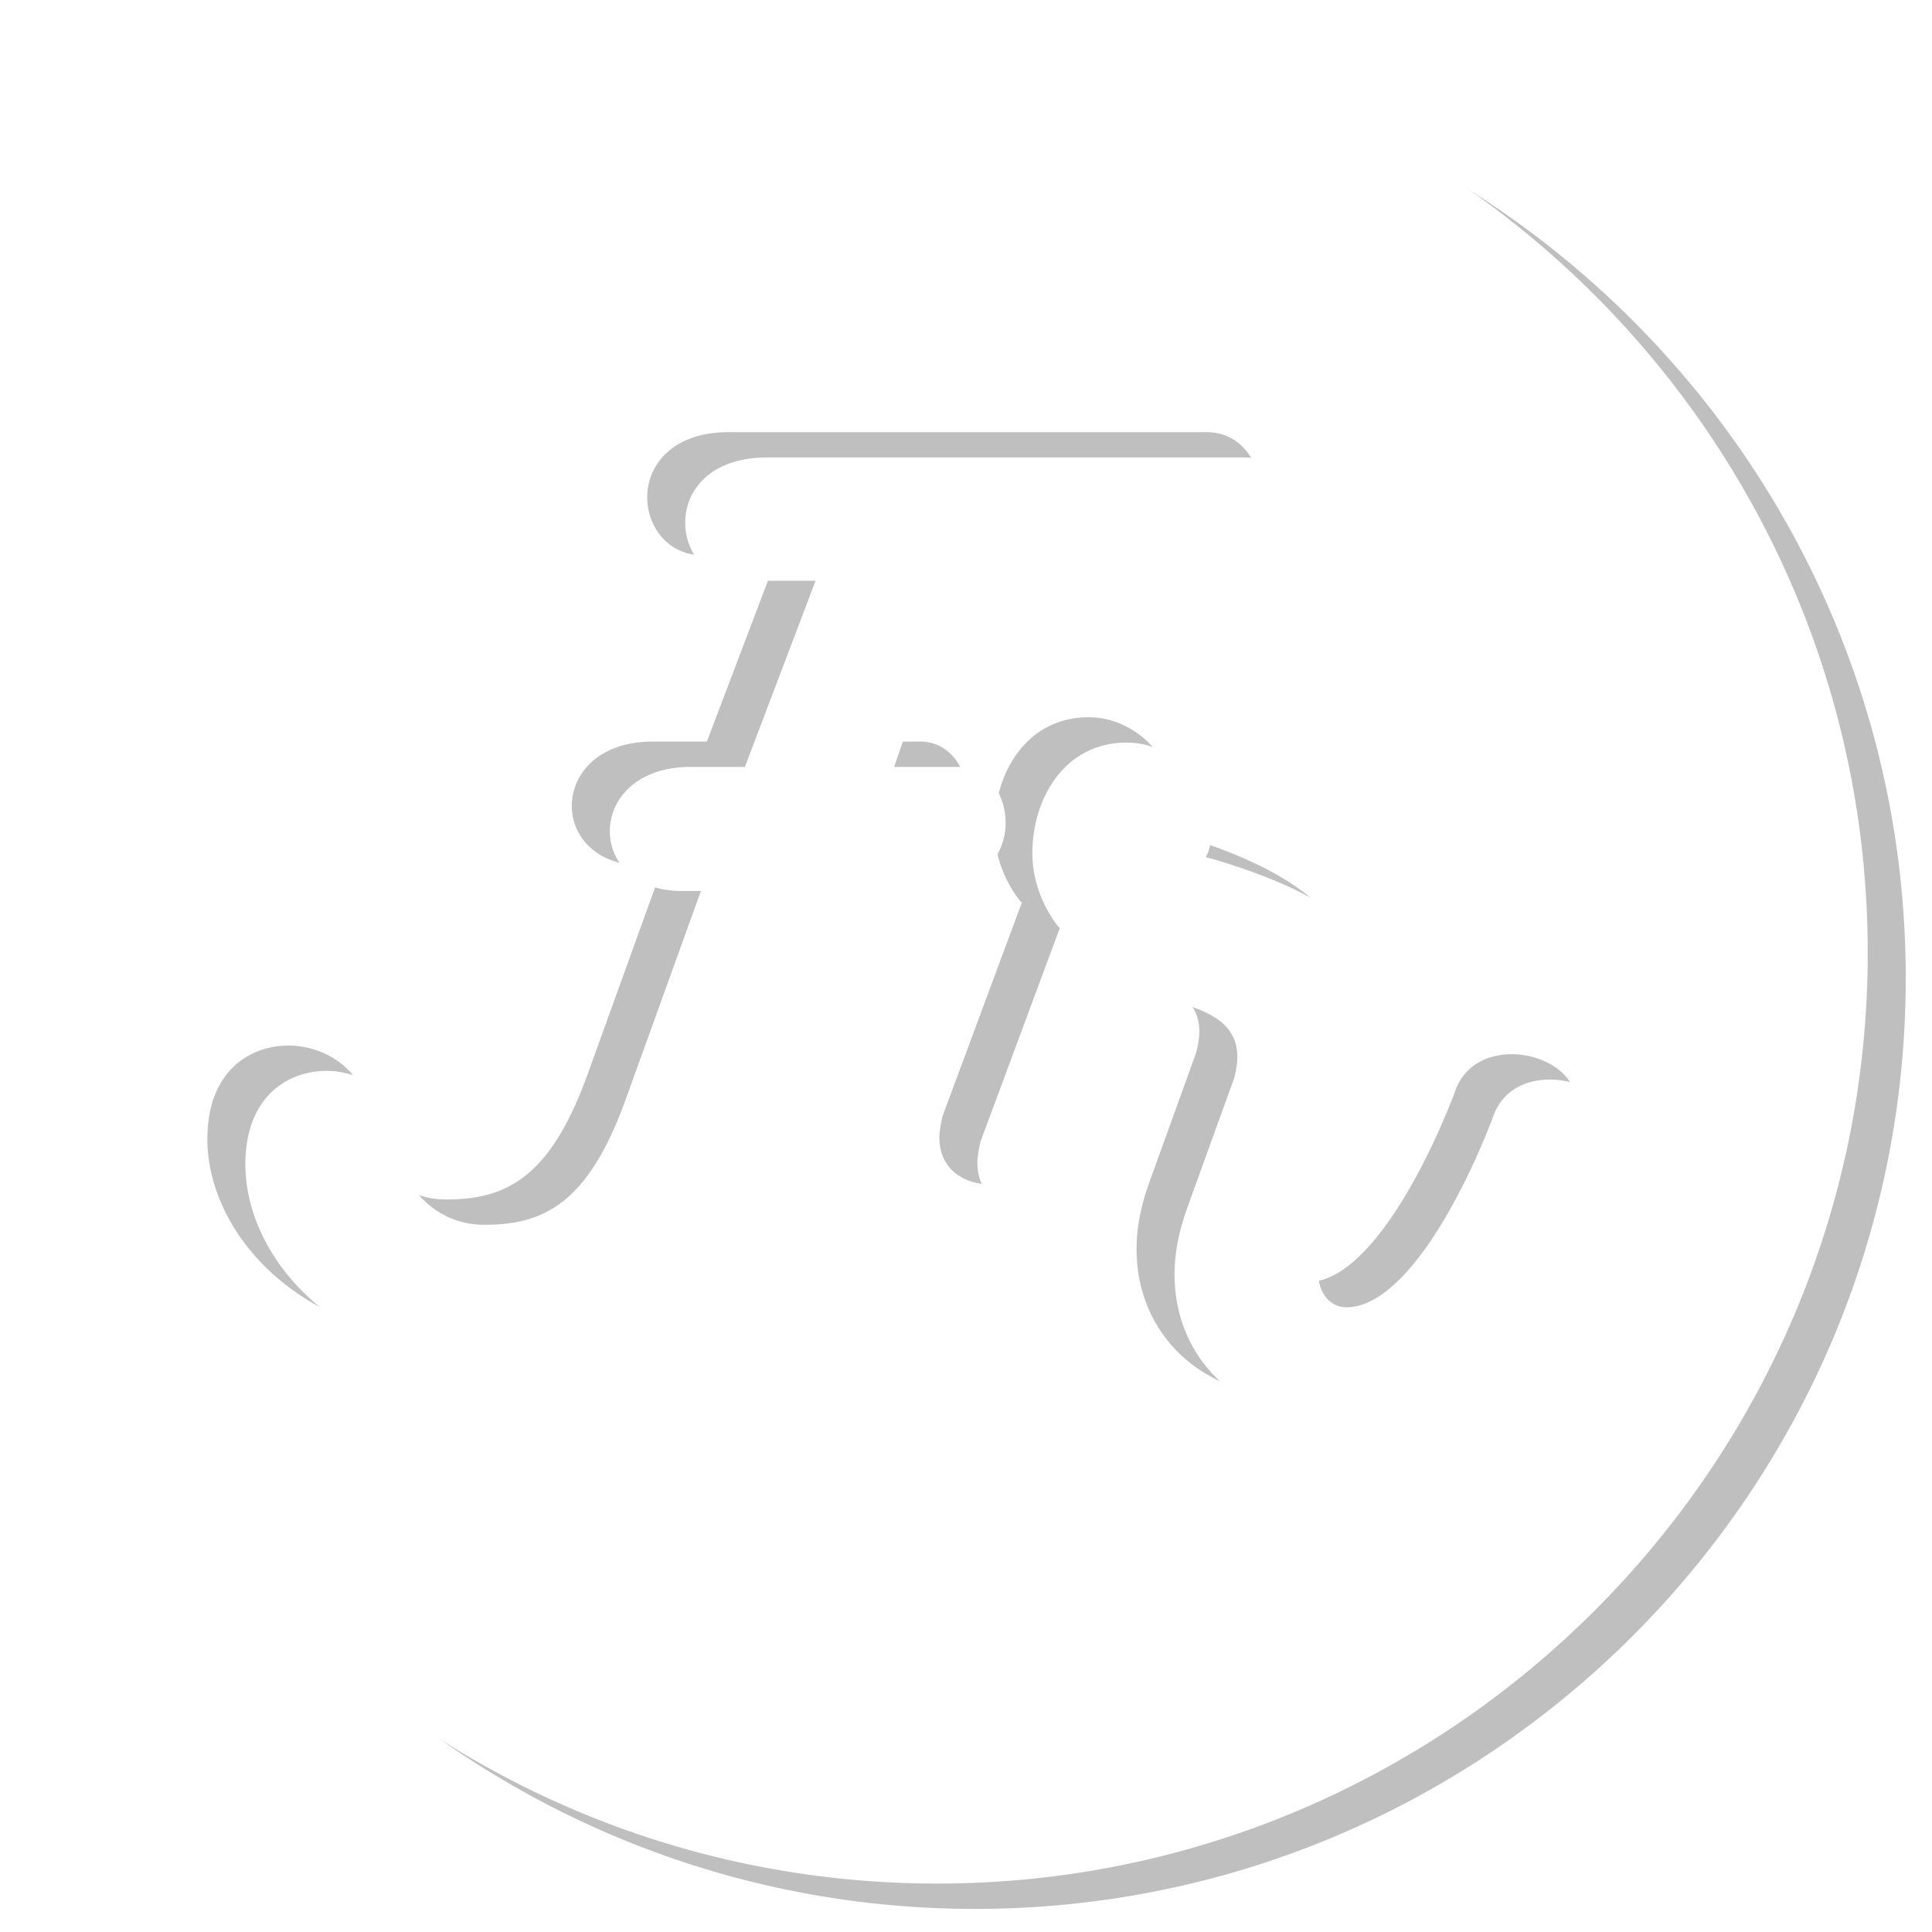 <svg width="300" height="300" viewBox="0 0 305 300" xmlns="http://www.w3.org/2000/svg" fill="none">
    <defs>
        <filter id="shadow-2">
            <feGaussianBlur in="SourceAlpha" stdDeviation="5"/>
        </filter>
    </defs>
    <path fill-opacity=".25" filter="url(#shadow-2)" transform="translate(3 2)"
          d="M150.924 296.856c-80.968 0-146.932-65.964-146.932-146.932 0-81.091 65.84-146.932 146.932-146.932 80.967 0 146.932 65.964 146.932 146.932 0 80.968-65.965 146.932-146.932 146.932zm29.758-143.832c.496.124.992.372 1.612.496 4.464 1.364 10.043 2.976 10.043 8.804 0 .868-.123 1.983-.495 3.347l-7.44 20.583c-1.364 3.844-1.984 7.192-1.984 10.416 0 13.515 10.415 23.31 24.675 23.31 17.979 0 34.47-16.491 44.141-44.265.372-.992.496-1.736.496-2.356 0-4.464-5.207-7.44-10.043-7.44-2.232 0-7.44.62-9.176 6.448-5.579 14.259-14.507 29.51-22.938 29.51-2.604 0-4.464-2.231-4.464-5.455 0-.744.124-2.356.744-4.092l9.919-27.651c1.116-3.719 1.612-6.571 1.612-8.927 0-14.259-16.491-20.955-29.014-24.675l-.992-.248.372-.868c.372-1.116.62-2.356.62-3.843 0-7.192-6.324-13.392-13.516-13.392-9.795 0-14.879 8.804-14.879 17.483 0 4.092 1.488 8.184 3.968 11.408l.372.372-12.523 33.726c-.248 1.116-.496 2.356-.496 3.348 0 5.207 4.091 7.439 8.183 7.439 4.836 0 9.052-2.976 10.788-7.439l9.795-26.163.62.124zm-132.177 11.531c-5.828 0-12.771 3.844-12.771 14.756 0 15.127 15.127 31.37 37.694 31.37 20.831 0 35.462-11.655 43.646-34.718 2.851-8.308 6.323-18.103 9.795-27.651 1.488-4.091 2.852-8.059 4.216-11.655l.248-.62h10.911c10.044 0 13.515-5.704 13.515-10.663 0-4.34-2.727-8.804-7.439-8.804h-10.168l10.168-29.386h40.794c9.423-.372 12.771-5.828 12.771-10.291 0-4.464-2.976-9.175-8.432-9.175h-75.387c-8.928 0-12.896 5.208-12.896 10.291 0 4.464 3.1 9.175 8.928 9.175h11.655l-11.159 29.386h-8.556c-8.679 0-12.771 5.208-12.771 10.167 0 4.588 3.596 9.424 11.407 9.424h2.976l-11.903 32.982c-5.952 16.491-13.019 19.715-22.319 19.715-6.572 0-11.159-4.464-12.771-8.803l-.124-.248.124-.248c.372-1.116.496-2.232.496-3.348 0-7.316-6.448-11.656-12.647-11.656z" fill="#000"/>
    <path d="M147.924 294.856c-80.968 0-146.932-65.964-146.932-146.932 0-81.091 65.84-146.932 146.932-146.932 80.967 0 146.932 65.964 146.932 146.932 0 80.968-65.965 146.932-146.932 146.932zm29.758-143.832c.496.124.992.372 1.612.496 4.464 1.364 10.043 2.976 10.043 8.804 0 .868-.123 1.983-.495 3.347l-7.44 20.583c-1.364 3.844-1.984 7.192-1.984 10.416 0 13.515 10.415 23.31 24.675 23.31 17.979 0 34.47-16.491 44.141-44.265.372-.992.496-1.736.496-2.356 0-4.464-5.207-7.44-10.043-7.44-2.232 0-7.44.62-9.176 6.448-5.579 14.259-14.507 29.51-22.938 29.51-2.604 0-4.464-2.231-4.464-5.455 0-.744.124-2.356.744-4.092l9.919-27.651c1.116-3.719 1.612-6.571 1.612-8.927 0-14.259-16.491-20.955-29.014-24.675l-.992-.248.372-.868c.372-1.116.62-2.356.62-3.843 0-7.192-6.324-13.392-13.516-13.392-9.795 0-14.879 8.804-14.879 17.483 0 4.092 1.488 8.184 3.968 11.408l.372.372-12.523 33.726c-.248 1.116-.496 2.356-.496 3.348 0 5.207 4.091 7.439 8.183 7.439 4.836 0 9.052-2.976 10.788-7.439l9.795-26.163.62.124zm-132.177 11.531c-5.828 0-12.771 3.844-12.771 14.756 0 15.127 15.127 31.37 37.694 31.37 20.831 0 35.462-11.655 43.646-34.718 2.851-8.308 6.323-18.103 9.795-27.651 1.488-4.091 2.852-8.059 4.216-11.655l.248-.62h10.911c10.044 0 13.515-5.704 13.515-10.663 0-4.34-2.727-8.804-7.439-8.804h-10.168l10.168-29.386h40.794c9.423-.372 12.771-5.828 12.771-10.291 0-4.464-2.976-9.175-8.432-9.175h-75.387c-8.928 0-12.896 5.208-12.896 10.291 0 4.464 3.1 9.175 8.928 9.175h11.655l-11.159 29.386h-8.556c-8.679 0-12.771 5.208-12.771 10.167 0 4.588 3.596 9.424 11.407 9.424h2.976l-11.903 32.982c-5.952 16.491-13.019 19.715-22.319 19.715-6.572 0-11.159-4.464-12.771-8.803l-.124-.248.124-.248c.372-1.116.496-2.232.496-3.348 0-7.316-6.448-11.656-12.647-11.656z"
          fill="#fff"/>
</svg>